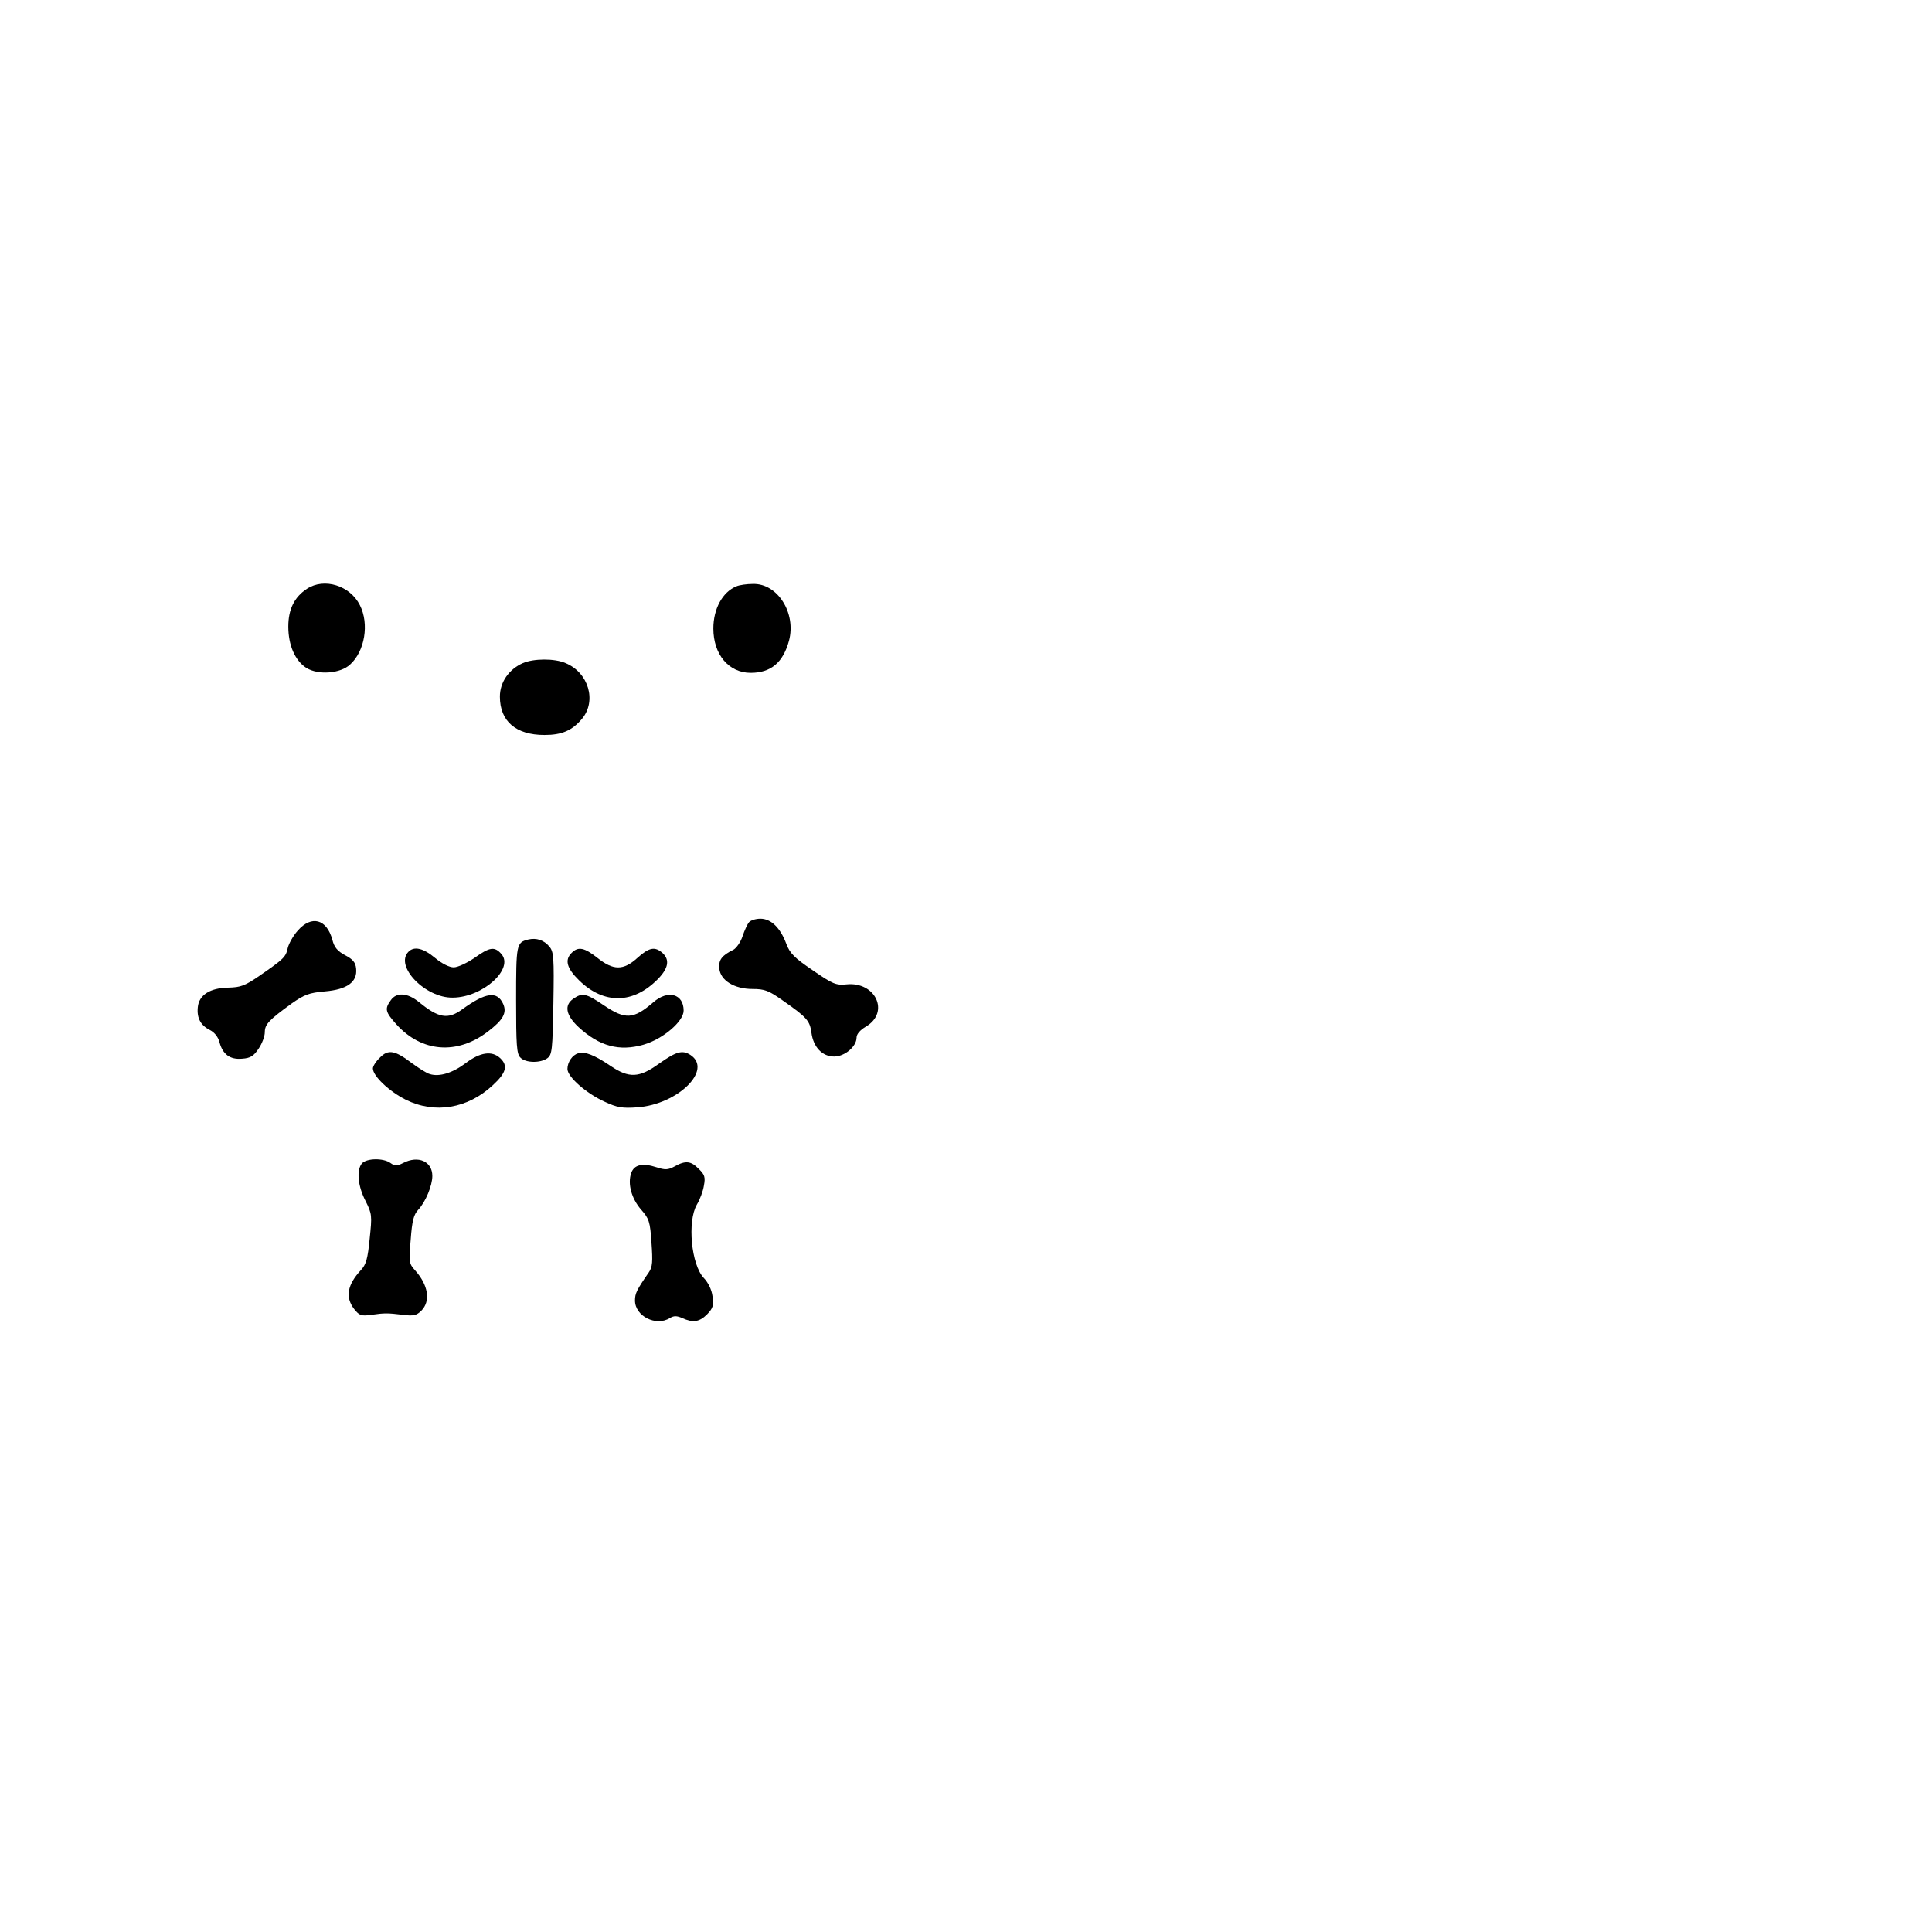 <?xml version="1.0" encoding="UTF-8" standalone="yes"?>
<svg version="1.0" xmlns="http://www.w3.org/2000/svg" width="189mm" height="189mm" viewBox="0 0 715 715" preserveAspectRatio="xMidYMid meet">
  <g transform="translate(0,715) scale(0.1,-0.1)" fill="#000000" stroke="none">
    <path d="M1136 4971 c-47 -31 -69 -76 -69 -140 0 -69 25 -126 67 -153 44 -27
126 -21 162 13 54 49 71 150 36 219 -36 73 -132 103 -196 61z"/>
    <path d="M2725 4980 c-51 -21 -85 -83 -85 -156 0 -96 57 -164 138 -164 75 0
120 38 142 119 27 102 -42 212 -133 210 -23 0 -51 -4 -62 -9z"/>
    <path d="M1935 4696 c-52 -23 -85 -71 -85 -124 0 -91 59 -142 165 -142 64 0
102 16 139 60 55 66 24 171 -61 206 -41 18 -119 17 -158 0z"/>
    <path d="M2772 3737 c-6 -7 -17 -31 -24 -52 -7 -22 -23 -44 -34 -50 -43 -21
-55 -38 -52 -69 4 -44 55 -76 123 -76 45 0 60 -6 111 -42 90 -63 101 -75 107
-120 7 -53 40 -88 84 -88 39 0 83 37 83 70 0 13 13 28 35 41 89 53 35 167 -72
156 -39 -4 -51 1 -125 52 -68 46 -85 63 -98 98 -22 59 -56 93 -96 93 -17 0
-36 -6 -42 -13z"/>
    <path d="M1102 3706 c-17 -19 -33 -48 -37 -64 -7 -34 -15 -41 -103 -102 -55
-38 -71 -44 -117 -45 -67 -1 -109 -27 -113 -73 -4 -40 11 -67 45 -84 16 -8 30
-25 35 -44 12 -46 39 -66 84 -62 31 2 43 10 61 37 13 19 23 46 23 61 0 29 15
45 99 106 47 33 65 40 123 45 83 7 121 35 116 84 -2 23 -12 35 -41 50 -28 15
-40 29 -47 57 -21 77 -77 92 -128 34z"/>
    <path d="M1955 3673 c-44 -11 -45 -17 -45 -224 0 -166 2 -200 16 -213 19 -20
74 -21 100 -2 17 13 19 30 22 203 3 171 1 191 -15 210 -20 24 -48 33 -78 26z"/>
    <path d="M1512 3628 c-53 -53 62 -172 164 -170 112 1 228 108 179 162 -25 28
-43 25 -99 -15 -28 -19 -62 -35 -77 -35 -16 0 -44 14 -69 35 -43 36 -77 44
-98 23z"/>
    <path d="M2116 3624 c-27 -26 -19 -57 27 -102 92 -90 201 -88 292 5 39 40 44
71 17 96 -28 25 -50 21 -93 -18 -52 -47 -89 -47 -148 0 -48 38 -71 43 -95 19z"/>
    <path d="M1446 3448 c-23 -32 -20 -43 21 -89 93 -103 224 -114 338 -27 57 43
72 70 57 103 -22 48 -64 43 -151 -20 -53 -39 -88 -33 -161 27 -42 34 -83 37
-104 6z"/>
    <path d="M2122 3454 c-35 -24 -28 -61 19 -105 77 -71 151 -91 241 -65 72 21
148 86 148 126 0 62 -58 78 -112 31 -74 -64 -104 -65 -184 -11 -65 44 -79 47
-112 24z"/>
    <path d="M1406 3236 c-15 -14 -26 -32 -26 -40 0 -28 60 -85 122 -116 107 -53
229 -33 322 54 50 46 57 73 26 101 -30 27 -73 21 -126 -19 -49 -37 -98 -52
-133 -41 -12 3 -41 22 -66 40 -63 48 -88 53 -119 21z"/>
    <path d="M2140 3252 c-22 -6 -40 -33 -40 -58 0 -29 69 -90 137 -121 47 -22 66
-25 122 -21 150 11 280 139 196 194 -30 19 -52 13 -117 -33 -72 -52 -110 -54
-178 -8 -59 40 -96 55 -120 47z"/>
    <path d="M1339 2844 c-20 -25 -15 -83 14 -139 24 -48 24 -54 15 -140 -7 -72
-13 -95 -32 -115 -51 -55 -59 -101 -25 -145 19 -24 27 -26 63 -21 50 7 59 7
118 0 38 -5 50 -2 67 15 36 36 26 96 -24 151 -21 23 -22 30 -15 113 5 69 11
92 28 110 27 29 52 89 52 125 0 54 -52 77 -108 48 -24 -12 -30 -12 -47 0 -26
19 -89 18 -106 -2z"/>
    <path d="M2496 2833 c-24 -13 -35 -13 -66 -3 -52 17 -83 10 -94 -21 -14 -40 1
-95 37 -136 29 -33 33 -44 38 -122 5 -70 4 -90 -10 -110 -45 -65 -51 -78 -51
-104 0 -58 78 -97 129 -65 15 9 25 9 46 0 39 -18 63 -15 92 14 21 22 25 32 20
66 -3 25 -16 51 -32 68 -47 49 -62 210 -26 272 11 18 23 50 26 70 6 31 3 41
-19 62 -29 30 -49 32 -90 9z"/>
  </g>
</svg>
